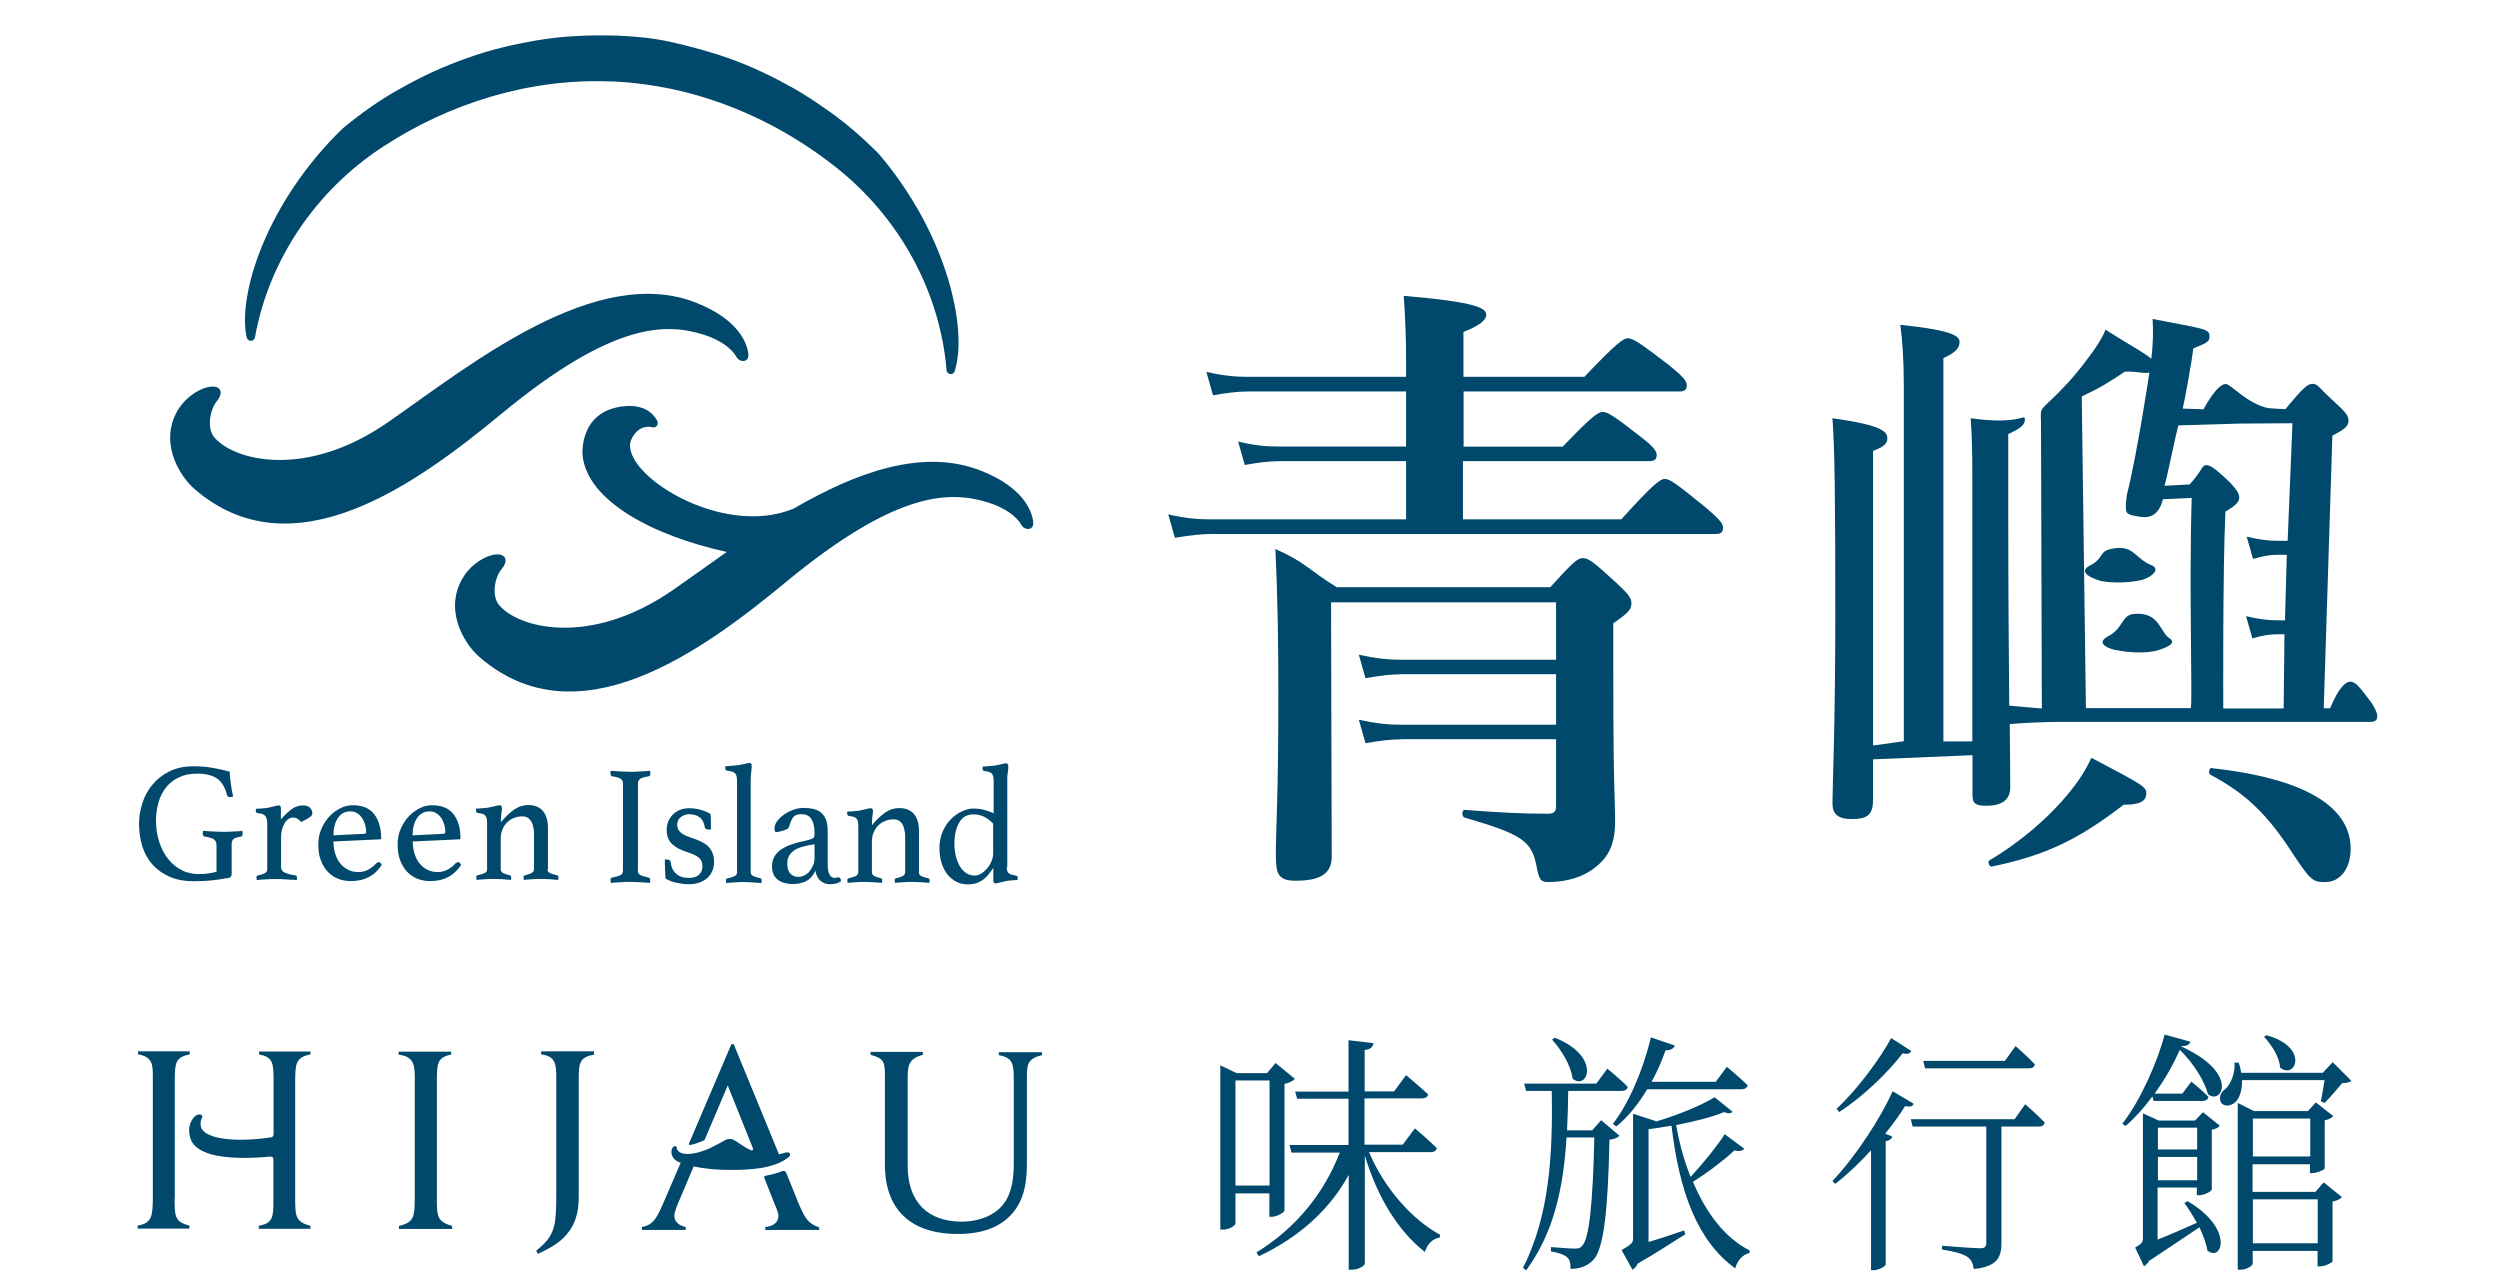 <?xml version="1.0" encoding="UTF-8"?>
<svg id="_圖層_1" data-name="圖層 1" xmlns="http://www.w3.org/2000/svg" width="150.33" height="77.44" viewBox="0 0 150.33 77.44">
  <defs>
    <style>
      .cls-1 {
        fill: #00496d;
      }
    </style>
  </defs>
  <g>
    <g>
      <path class="cls-1" d="M87.96,26.86h6.01c1.7-1.79,2.14-2.09,2.39-2.09.33,0,.76.3,2.28,1.48.69.53.98.84.98,1.1s-.11.38-.47.38h-11.18v3.5h9.52c1.92-2.13,2.35-2.43,2.61-2.43.33,0,.72.3,2.46,1.71.76.65,1.05.95,1.05,1.22s-.11.38-.47.38h-30.25c-.69,0-1.34.08-2.24.23l-.4-1.41c1.01.23,1.74.3,2.5.3h11.8v-3.5h-7.6c-.62,0-1.27.08-2.1.23l-.4-1.41c.94.23,1.66.3,2.39.3h7.71v-3.31h-9.48c-.65,0-1.27.08-2.13.23l-.4-1.41c.98.23,1.74.3,2.46.3h9.55v-1.18c0-1.03-.04-2.21-.14-3.69,4.49.38,4.96.76,4.96,1.14,0,.34-.47.68-1.37,1.03v2.7h7.27c1.92-2.02,2.35-2.32,2.61-2.32.32,0,.76.3,2.46,1.6.8.65,1.09.95,1.09,1.22s-.11.38-.47.38h-12.95v3.31Z"/>
      <path class="cls-1" d="M80.04,36.21c0,3.39.04,13.74.04,15.3,0,1.03-.69,1.45-2.17,1.45-1.09,0-1.19-.44-1.19-1.62,0-1.6.15-3.2.15-9.66,0-2.89-.04-5.78-.18-8.67,1.92.87,1.91,1.2,3.69,2.3h12.84c1.37-1.52,1.66-1.75,1.95-1.75.36,0,.65.23,2.06,1.52.65.61.87.87.87,1.18,0,.38-.15.57-1.09,1.22v3.01c0,7.15.11,7.46.11,8.86,0,1.52-.43,2.32-1.52,3.04-.72.46-1.66.65-2.5.65-.43,0-.54-.11-.69-.87-.29-1.6-.83-1.98-4.34-3.01-.18-.04-.18-.46,0-.46,2.03.15,3.26.23,4.96.23.4,0,.54-.08.54-.49v-12.22h-13.52Z"/>
      <path class="cls-1" d="M84.24,40.54h9.92v-.87h-9.99c-.72,0-1.48-.08-2.46-.3l.4,1.41c.87-.15,1.48-.23,2.13-.23Z"/>
      <path class="cls-1" d="M84.24,44.45h9.92v-.87h-9.99c-.72,0-1.48-.08-2.46-.3l.4,1.41c.87-.15,1.48-.23,2.13-.23Z"/>
    </g>
    <g>
      <path class="cls-1" d="M133.01,46.18c-.17-.04-.24.33-.1.4,2.03,1.09,3.24,2.21,4.65,4.28,1.38,2.1,1.45,2.18,2.27,2.18.9,0,1.52-.83,1.52-1.99,0-2.57-2.79-4.24-8.34-4.86Z"/>
      <path class="cls-1" d="M125.75,45.58c-.29.65-.71,1.33-1.27,2.01-1.21,1.52-2.98,3.04-4.86,4.15-.12.06,0,.4.15.37,3.24-.68,5.19-1.61,7.93-3.72.94,0,1.36-.19,1.36-.68,0-.4-.18-.5-3.3-2.14Z"/>
      <path class="cls-1" d="M142.49,42.11c-.62-.83-.86-1.12-1.17-1.12-.24,0-.66.29-1.21,1.6h-.38l.52-16.39c.76-.4.97-.58.97-.91,0-.29-.21-.54-.69-.98-1.14-1.02-1.13-1.23-1.48-1.23-.28,0-.55.22-1.62,1.52-.27,0-.64-.03-1.04-.06-1.3-.28-2.24-1.45-2.55-1.45-.24,0-.66.29-1.34,1.52l-1.25-.04c.11-.42.56-2.91.64-3.62.9-.36.97-.43.97-.72,0-.47-.24-.43-3.42-1.05.04.63.04,1.49-.08,2.4-.28-.29-1.28-.82-2.76-1.76-.1.33-.31.65-.59,1.09-.45.65-1.03,1.41-1.59,2.03-1.84,2-1.72,1.32-1.69,2.51l.05,17.15c-.26-.02-1.18-.09-1.96-.17-.03-3-.06-7.11-.06-12.1v-4.23c.72-.33,1-.54,1-.87,0-.43-.16.35-3.26-.08.07.98.1,1.88.1,3.55v15.88h-1.74v-23.05c.66-.29.97-.58.97-.94,0-.33-.15-.7-3.56-1.06.14,1.02.21,2.25.21,3.73v21.31l-1.85.26v-17.72c.62-.22.86-.44.86-.73,0-.4-.2-.8-3.3-1.23.14,1.92.17,4.97.17,11.82s-.17,10.22-.17,11.34c0,.62.31.94,1.14.94.93,0,1.3-.22,1.3-1.16v-2.43l5.98-.25v2.1c0,.65-.05.94.82.94.97,0,1.45-.36,1.45-1.12s-.01-2.03-.03-3.79c.98-.09,2.41-.13,2.86-.13h18.79c.34,0,.45-.11.45-.36s-.28-.72-.45-.94ZM131.74,42.58h-6.31l-.25-18.74c1.28-.62,1.32-.66,2.59-1.49.66-.04,1.28.15,1.48.04,0,0-.74,4.94-1.35,7.33-.03.29-.07.47-.07.72,0,.47.08.51.82.63.7.12,1.18-.15,1.41-1.05l1.73-.08c-.17,5.84.07,12.5-.06,12.64ZM137.55,32.52h-.59c-.55,0-1.1-.07-1.86-.25l.38,1.34c.59-.18,1.03-.25,1.48-.25h.55l-.11,3.94h-.48c-.55,0-1.1-.07-1.86-.25l.38,1.34c.59-.18,1.03-.25,1.48-.25h.45l-.05,4.46h-3.63s-.04-8.36.13-11.84c.62-.36.83-.58.83-.83s-.14-.47-.55-.91c-.9-.87-1.21-1.05-1.41-1.05-.31,0-.16.18-1.02,1.16l-1.52.08c.08-.11.61-2.77.84-3.63l3.71-.11c1.43-.01,2.69-.02,2.98-.02h.17l-.29,7.08Z"/>
      <path class="cls-1" d="M127.25,39.09c1.68.33,2.59-.01,2.59-.01.53-.19.95-.36.69-.65-.68-.35-.61-1.67-2.23-1.51-.72.07-.63.86-1.5,1.32-.97.5.26.82.45.86Z"/>
      <path class="cls-1" d="M126.35,34.94c1.28.23,2.46-.07,2.46-.07.61-.19,1.03-.59.66-.84-1.13-.41-1.13-1.36-2.58-1.01-.68.16-.38.56-1.21.98-.92.47.49.9.68.94Z"/>
    </g>
  </g>
  <g>
    <path class="cls-1" d="M74.29,71.75v1.82c0,.11-.34.37-.75.37h-.16v-9.88l.98.47h1.83l.51-.61,1.16.95c-.09.12-.32.24-.62.31v7.61c-.01.11-.45.38-.78.38h-.13v-1.41h-2.05ZM74.29,64.97v6.32h2.05v-6.32h-2.05ZM82.33,69.3c.91,2.15,2.59,4.05,4.27,4.95l-.03.17c-.4.06-.73.35-.89.86-1.57-1.22-2.84-3.24-3.61-5.79v6.49c0,.15-.41.37-.78.37h-.19v-5.7c-1.14,2.08-2.95,3.73-5.4,4.89l-.15-.23c2.38-1.45,4.09-3.59,5.01-6h-2.9l-.12-.46h3.55v-2.78h-3.09l-.12-.43h3.21v-3.09l1.5.18c-.04.21-.15.37-.53.41v2.49h1.77l.72-.98s.82.69,1.33,1.16c-.04.17-.19.24-.4.24h-3.43v2.78h2.3l.73-.98s.82.69,1.32,1.19c-.04.17-.18.24-.38.24h-3.71Z"/>
    <path class="cls-1" d="M96.28,67.36l1.1.93c-.1.12-.29.21-.6.24-.09,4.52-.38,6.57-.95,7.21-.37.4-.86.56-1.39.56,0-.31-.03-.56-.21-.7-.16-.15-.56-.29-.97-.35v-.26c.45.03,1.14.09,1.41.09.25,0,.37-.03.47-.17.41-.41.64-2.44.73-6.51h-1.67c-.19,3.01-.75,5.71-2.43,7.99l-.19-.15c1.57-3.1,1.8-6.7,1.73-10.64h-1.54l-.12-.44h4.34l.66-.9s.78.63,1.23,1.1c-.03.17-.19.24-.38.24h-3.2c-.01.81-.03,1.6-.07,2.37h1.51l.54-.61ZM93.49,62.4c2.83,1.11,1.98,3.22,1.07,2.46-.09-.79-.69-1.76-1.23-2.34l.16-.12ZM96.98,67.59c.94-1.22,1.8-3.15,2.29-5.21l1.44.49c-.06.17-.22.29-.56.29-.23.67-.51,1.3-.84,1.89h3.86l.67-.9s.78.64,1.25,1.11c-.04.17-.18.24-.38.24h-5.66c-.54.9-1.17,1.68-1.86,2.24l-.21-.17ZM104.9,69.06c-.07.12-.31.21-.59.11-.56.52-1.57,1.31-2.51,1.89.78,1.85,1.89,3.36,3.42,4.14l-.03.15c-.38.09-.7.4-.85.92-2.3-1.68-3.36-4.63-3.83-8.58-.47.09-.94.15-1.38.21v6.78c.63-.18,1.41-.44,2.14-.69l.07.23c-.56.34-1.69,1.1-2.86,1.76-.09.2-.22.32-.32.37l-.65-1.18c.6-.35.69-.44.69-.7v-7.5l1.41.46c1.28-.38,2.68-.95,3.49-1.45l1.08.87c-.09.12-.28.12-.5.02-.69.29-1.77.57-2.89.78.19,1.1.48,2.15.87,3.12.78-.84,1.66-1.94,2.05-2.57l1.17.87Z"/>
    <path class="cls-1" d="M115.08,66.37c-.07.15-.19.21-.52.14-.31.5-.72,1.07-1.2,1.66l.42.17c-.03.14-.16.24-.39.29v7.41c-.01.09-.39.34-.73.34h-.15v-7.21c-.67.73-1.4,1.44-2.16,2.02l-.16-.18c1.44-1.51,2.91-3.82,3.62-5.39l1.28.76ZM114.93,63.2c-.08.15-.2.21-.52.14-.83,1.08-2.32,2.57-3.82,3.53l-.15-.2c1.25-1.16,2.6-2.99,3.28-4.25l1.21.78ZM121.78,66.4s.73.63,1.17,1.1c-.03.17-.16.24-.34.24h-2.26v7.01c0,.82-.22,1.41-1.67,1.56-.03-.32-.15-.58-.38-.73-.26-.18-.72-.32-1.52-.44v-.23s1.9.15,2.28.15c.3,0,.38-.09.38-.34v-6.98h-4.43l-.11-.44h6.24l.64-.9ZM115.76,64.25l-.11-.46h4.91l.64-.89s.72.63,1.16,1.1c-.03.17-.16.24-.35.24h-6.24Z"/>
    <path class="cls-1" d="M129.42,65.94c-.48.66-1.04,1.28-1.61,1.77l-.19-.14c1.08-1.37,2.14-3.77,2.54-5.36l1.55.43c-.04.17-.18.26-.54.27v.02c3.56,1.62,2.39,3.56,1.6,2.86-.21-.76-.81-1.79-1.69-2.66-.38.84-.89,1.77-1.52,2.63h1.67l.54-.72s.63.5,1.03.92c-.04.17-.18.24-.35.24h-2.95l-.07-.26ZM131.56,72.24c2.81,1.65,2.05,3.7,1.17,2.95-.06-.43-.25-.9-.47-1.39-.75.5-1.86,1.25-3.03,2.02-.09.17-.21.27-.31.32l-.53-1.12c.4-.23.47-.32.47-.6v-7.47l.95.43h2.18l.48-.5,1.01.81c-.07.11-.26.21-.48.24v3.59c-.01.12-.45.35-.75.35h-.15v-.46h-2.36v3.13c.66-.26,1.51-.63,2.36-1.01-.23-.44-.51-.86-.75-1.19l.19-.11ZM132.12,69.12v-1.31h-2.36v1.31h2.36ZM132.12,70.97v-1.4h-2.36v1.4h2.36ZM141.4,64.98c-.12.12-.28.14-.56.15-.28.34-.75.89-1.06,1.19l-.22-.09c.06-.29.15-.86.22-1.28h-4.96c.01.63-.16,1.1-.41,1.33-.25.23-.69.31-.87-.02-.13-.29.01-.6.29-.79.31-.27.6-.99.53-1.57h.26c.07.2.12.41.15.61h4.9l.6-.64,1.11,1.11ZM139.74,71.11l1.08.87c-.07.11-.31.23-.56.27v3.59c-.01.09-.47.31-.75.31h-.15v-.93h-3.9v.76c0,.12-.34.37-.75.37h-.15v-10.03l.97.49h3.25l.48-.52,1.04.82c-.07.11-.28.21-.51.26v2.89c-.01.08-.47.28-.76.28h-.13v-.53h-3.45v1.66h3.78l.48-.55ZM135.47,67.26v2.28h3.45v-2.28h-3.45ZM139.37,74.76v-2.64h-3.9v2.64h3.9ZM136.29,62.25c2.61.72,1.73,2.7.82,1.95-.04-.64-.53-1.4-.97-1.85l.15-.11Z"/>
  </g>
  <g>
    <path class="cls-1" d="M62.66,63.27v.18c-.89.21-.91.56-.91,1.43v4.87c0,1.06-.03,2.4-1.06,3.41-1.03,1.01-2.52,1.04-3.11,1.04-2.84,0-4.37-1.49-4.37-4.17v-5.1c.01-1.03.01-1.27-.86-1.5v-.18s3.14,0,3.14,0v.18c-.91.24-.91.72-.91,1.49v5.15c-.01,2.19,1.19,3.38,3.22,3.39,1.19,0,2.04-.45,2.48-.98.67-.8.68-1.96.68-2.65v-4.95c0-.86-.04-1.28-.9-1.43v-.18s2.6,0,2.6,0Z"/>
    <path class="cls-1" d="M47.93,72.13l-.66-1.62c-.04-.09-.14-.13-.23-.09-.35.14-.66.22-1,.28-.06,0-.1.07-.08.13l.58,1.47c.09.21.27.62.27.8,0,.48-.42.65-.79.68v.18s3.24,0,3.24,0v-.15c-.74-.27-.89-.62-1.34-1.68Z"/>
    <path class="cls-1" d="M27.13,63.23v.18c-.86.18-.86.56-.86,1.66v6.97c-.01,1.16.05,1.42.92,1.68v.18s-3.2,0-3.2,0v-.18c.92-.22.94-.56.95-1.67v-6.97c.01-.98.01-1.54-.97-1.66v-.18s3.15,0,3.15,0Z"/>
    <path class="cls-1" d="M35.72,63.24v.18c-.92.15-.92.56-.92,1.58v6.95c-.01.51-.01,1.43-.71,2.26-.47.57-1.07.86-1.74,1.19l-.11-.18c.51-.45.88-.75,1.07-1.46.12-.45.14-1.07.14-1.92v-6.85c.01-1.07-.05-1.46-.91-1.59v-.18s3.17,0,3.17,0Z"/>
    <g>
      <path class="cls-1" d="M10.51,72.03v-7.18c.01-.95.06-1.28.9-1.45v-.18s-3.11,0-3.11,0v.18c.89.15.89.64.89,1.37v7.26c-.01,1.13-.06,1.51-.91,1.67v.18s3.11,0,3.11,0v-.18c-.89-.23-.89-.56-.89-1.68Z"/>
      <path class="cls-1" d="M18.67,63.41v-.18s-3.09,0-3.09,0v.18c.84.15.87.53.87,1.57v3.23c0,.08-.06.17-.14.18-2.42.36-4.22.03-4.24-.73-.02-.12,0-.29.05-.38.04-.08.07-.16.01-.22-.11-.11-.35-.02-.48.14-.52.63-.15,1.38-.15,1.38.51,1.08,2.71,1.15,4.76.97.09,0,.18.05.18.14v2.5c0,.98-.02,1.37-.88,1.52v.18s3.11,0,3.11,0v-.18c-.89-.23-.92-.57-.92-1.68v-7.05c.01-1.04.04-1.39.92-1.58Z"/>
    </g>
    <path class="cls-1" d="M47.25,69.3c-.14.05-.27.08-.41.11l-2.72-6.62h-.14s-2.55,5.97-2.55,5.97c0,0-.03.11.07.09.22-.04.47-.12.8-.26.03-.01.06-.04.08-.07l1.38-3.25,1.52,3.79c.03.07-.04.14-.11.11-.44-.19-.72-.44-1.02-.61-.17-.1-.38-.09-.55,0-.09.05-.17.09-.25.14-.24.13-.46.24-.65.34-1.32.57-1.77.29-1.85.23,0,0-.01-.01-.02-.02-.06-.05-.14-.13-.13-.22,0-.07-.08-.16-.18-.09-.08.06-.13.15-.14.24-.06.4.28.61.28.61.06.05.16.09.27.13l-1.09,2.53c-.36.81-.58,1.22-1.24,1.33v.18s2.63,0,2.63,0v-.18c-.42-.08-.68-.33-.68-.67,0-.23.18-.66.32-.98l.84-1.99c.52.11,1.13.18,1.68.2.18,0,.36.01.54.01,1.2,0,2.63-.07,3.51-.78.14-.1.06-.35-.17-.26Z"/>
  </g>
  <g>
    <g>
      <path class="cls-1" d="M13.61,52.81c-.29.06-.59.1-.89.13-.3.03-.66.05-1.07.05-.56,0-1.04-.09-1.45-.27-.41-.18-.75-.42-1.03-.73-.27-.31-.48-.67-.61-1.09-.13-.42-.2-.88-.2-1.37,0-.41.07-.82.2-1.23.13-.41.33-.78.6-1.11.27-.33.61-.6,1.02-.8.41-.21.89-.31,1.43-.31.19,0,.38,0,.56.02.18,0,.35.03.53.06.18.03.35.06.53.1.18.04.37.08.58.14.01.24.04.49.07.74.04.26.08.51.14.75-.01.01-.04.02-.08.03-.04,0-.07.01-.1.01-.1,0-.17-.04-.19-.13-.12-.46-.31-.78-.59-.98-.28-.2-.68-.3-1.2-.3-.42,0-.78.07-1.09.22-.31.14-.57.34-.77.59-.2.25-.36.55-.46.89-.1.34-.16.72-.16,1.12,0,.47.07.9.2,1.3.13.4.31.74.54,1.02.23.29.5.51.82.67.31.16.66.23,1.03.23.19,0,.38-.01.57-.04.19-.03.35-.06.48-.1v-1.57c0-.18-.05-.31-.16-.38-.1-.07-.28-.12-.53-.16-.05,0-.09-.03-.11-.07-.02-.04-.03-.08-.03-.12,0-.05,0-.11.02-.16.19.01.4.03.62.04.23.01.42.02.59.02s.36,0,.58-.02c.22,0,.41-.02.57-.04.01.07.02.12.02.16,0,.07-.01.11-.03.14-.02.02-.05.04-.08.05-.21.03-.35.07-.43.14-.08.06-.12.17-.12.3v1.82c0,.06-.02.11-.05.15-.03.04-.12.08-.27.1Z"/>
      <path class="cls-1" d="M18.22,48.43c.19,0,.33.05.42.14.09.1.14.2.14.32,0,.04,0,.08-.02.11-.01.03-.04.07-.09.11-.05.04-.12.08-.2.13-.09.05-.21.11-.36.19-.06-.07-.13-.14-.21-.19-.08-.05-.17-.08-.27-.08-.11,0-.21.03-.3.1-.09.06-.17.15-.23.27s-.12.24-.15.39c-.04.15-.05.3-.05.46v1.76c0,.15.07.26.22.33.15.07.36.13.64.17.06.01.1.06.1.12,0,.04,0,.1-.02.16-.07,0-.16-.01-.27-.02-.11,0-.22,0-.34-.02-.12,0-.24-.01-.36-.02-.12,0-.24,0-.34,0-.18,0-.36,0-.55.02-.19.01-.37.02-.54.04-.01-.07-.02-.12-.02-.16,0-.07.03-.11.09-.12.15-.03.28-.07.39-.12.11-.06.17-.13.17-.24v-2.6c0-.14,0-.26-.02-.36-.02-.1-.04-.17-.08-.23-.04-.06-.1-.1-.17-.13-.07-.03-.17-.05-.29-.06-.08-.01-.13-.06-.13-.13,0-.04,0-.09.02-.14.08,0,.2,0,.35-.02.15,0,.28-.02.38-.04.14-.03.27-.06.38-.09.11-.03.19-.05.24-.05.09,0,.14.05.14.15v.69c.21-.24.42-.44.63-.6.21-.16.45-.24.71-.24Z"/>
      <path class="cls-1" d="M22.64,51.91s.09-.07.14-.07c.06,0,.13.06.18.17-.08.12-.18.24-.29.36-.11.12-.24.22-.39.31-.15.09-.33.17-.52.22-.19.05-.42.08-.67.08s-.51-.04-.74-.13c-.23-.09-.44-.22-.62-.41-.18-.18-.32-.41-.43-.69-.11-.27-.16-.59-.16-.96,0-.35.06-.67.19-.96.13-.29.29-.54.49-.75s.42-.37.67-.49c.24-.12.48-.17.7-.17.6,0,1.04.18,1.32.55.28.37.41.85.41,1.44,0,.04-.02.06-.06.06l-2.81.13c0,.27.04.51.11.74.07.23.17.42.3.58.13.16.29.29.47.38.18.09.39.14.62.14.21,0,.41-.05.6-.15.19-.1.35-.23.48-.39ZM21.07,48.79c-.32,0-.57.13-.75.4-.18.27-.27.61-.27,1.04l1.83-.09c.1,0,.14-.04.14-.13,0-.13-.02-.27-.06-.41-.04-.14-.1-.27-.17-.39-.08-.12-.18-.22-.3-.3-.12-.08-.26-.12-.42-.12Z"/>
      <path class="cls-1" d="M27.41,51.91s.09-.07.14-.07c.06,0,.13.06.18.17-.08.12-.18.24-.29.36-.11.12-.24.22-.39.31-.15.09-.33.17-.52.22-.19.05-.42.08-.67.08s-.51-.04-.74-.13c-.23-.09-.44-.22-.62-.41-.18-.18-.32-.41-.43-.69-.11-.27-.16-.59-.16-.96,0-.35.06-.67.19-.96.13-.29.29-.54.49-.75s.42-.37.67-.49c.24-.12.48-.17.7-.17.6,0,1.04.18,1.32.55.28.37.41.85.41,1.44,0,.04-.02.06-.06.06l-2.81.13c0,.27.04.51.11.74.07.23.17.42.3.58.13.16.29.29.47.38.18.09.39.14.62.14.21,0,.41-.05.6-.15.19-.1.35-.23.48-.39ZM25.83,48.79c-.32,0-.57.13-.75.4-.18.27-.27.61-.27,1.04l1.83-.09c.1,0,.14-.04.14-.13,0-.13-.02-.27-.06-.41-.04-.14-.1-.27-.17-.39-.08-.12-.18-.22-.3-.3-.12-.08-.26-.12-.42-.12Z"/>
      <path class="cls-1" d="M32.92,52.28c0,.1.06.18.18.23.12.05.25.09.39.12.06.01.09.06.09.12,0,.04,0,.1-.02.16-.17-.01-.33-.03-.5-.04-.16,0-.34-.02-.53-.02-.18,0-.35,0-.52.02-.17.01-.34.02-.51.04-.01-.07-.02-.12-.02-.16,0-.07.03-.11.09-.12.14-.03.26-.07.37-.12.11-.05.17-.13.17-.23v-2.01c0-.17,0-.33-.03-.47-.02-.14-.06-.27-.11-.37-.06-.1-.13-.19-.22-.25-.09-.06-.21-.09-.36-.09-.16,0-.32.03-.47.09-.16.06-.29.14-.41.26-.12.11-.22.25-.29.42-.07.16-.11.35-.11.56v1.86c0,.1.06.18.17.23.11.05.24.09.37.12.06.01.09.06.09.12,0,.04,0,.1-.02.16-.17-.01-.33-.03-.5-.04-.16,0-.34-.02-.52-.02s-.37,0-.54.02c-.17.01-.33.02-.5.04-.01-.07-.02-.12-.02-.16,0-.07.03-.11.09-.12.14-.03.27-.07.39-.12.12-.05.17-.13.17-.24v-2.78c0-.21-.03-.35-.1-.44-.07-.09-.22-.14-.44-.16-.08-.01-.13-.06-.13-.14,0-.03,0-.08.02-.13.08,0,.2,0,.36-.02.15-.01.28-.02.38-.04.15-.03.29-.06.4-.09.12-.03.2-.05.26-.05.09,0,.14.05.14.15,0,.1,0,.21-.03.34-.02.13-.03.31-.03.53.28-.33.54-.58.8-.76.26-.18.54-.27.84-.27.39,0,.69.12.89.36.2.24.3.58.3,1.01v2.49Z"/>
    </g>
    <g>
      <path class="cls-1" d="M38.35,52.33c0,.14.05.23.14.28.09.05.26.1.51.16.06.01.1.07.1.16,0,.04,0,.1-.02.16-.2-.01-.4-.03-.6-.04-.2,0-.39-.02-.57-.02s-.37,0-.58.02c-.21.01-.41.02-.6.04-.01-.07-.02-.12-.02-.16,0-.1.03-.15.1-.16.25-.05.41-.1.51-.15.09-.05.14-.15.14-.29v-5.21c0-.14-.05-.23-.14-.29-.09-.06-.26-.11-.51-.15-.04,0-.06-.03-.08-.06-.01-.03-.02-.07-.02-.11s0-.1.02-.16c.19.01.4.03.61.04.21,0,.4.02.57.02s.35,0,.56-.02c.21-.01.42-.02.62-.04.01.07.02.12.02.16,0,.1-.03.16-.1.17-.25.04-.42.09-.51.15-.09.06-.14.16-.14.29v5.21Z"/>
      <path class="cls-1" d="M42.53,49.86c-.05,0-.09-.01-.11-.04-.02-.02-.04-.05-.04-.08-.05-.28-.15-.48-.32-.6-.17-.12-.37-.18-.62-.18-.19,0-.35.06-.5.17-.15.11-.22.27-.22.47,0,.18.07.33.2.45.13.12.37.24.72.35.19.06.36.13.52.21.16.07.3.17.41.27s.2.24.27.39c.06.15.1.34.1.55,0,.18-.03.35-.09.51-.06.16-.16.31-.28.43-.13.12-.29.22-.48.3-.19.07-.42.11-.69.11-.21,0-.44-.03-.69-.08-.26-.05-.49-.14-.69-.26-.01-.18-.02-.36-.03-.56s-.01-.39-.01-.59h.1c.06,0,.12.01.17.04.05.02.07.06.08.12.03.29.13.52.32.69.18.17.44.26.77.26.27,0,.47-.06.61-.19.14-.13.21-.3.21-.52s-.08-.4-.23-.52c-.16-.12-.39-.23-.69-.32-.38-.12-.68-.28-.9-.48-.22-.2-.33-.49-.33-.87,0-.18.03-.34.1-.5.06-.16.16-.29.27-.41.12-.12.26-.21.43-.28.17-.07.36-.1.56-.1.26,0,.5.04.73.11.23.07.41.15.54.23,0,.06.01.12.02.2,0,.08.01.16.01.25,0,.09,0,.17,0,.26,0,.09,0,.16,0,.23h-.22Z"/>
      <path class="cls-1" d="M45.78,53.1c-.17-.01-.34-.03-.52-.04-.18,0-.35-.02-.53-.02s-.36,0-.54.02c-.19.01-.36.02-.52.04-.01-.07-.02-.12-.02-.16,0-.07.03-.11.09-.12.14-.03.28-.07.4-.12.12-.05.18-.13.18-.24v-5.51c0-.22-.04-.37-.12-.45-.08-.08-.23-.13-.46-.15-.08-.01-.13-.06-.13-.14,0-.04,0-.09.02-.14.08,0,.2,0,.35-.02s.29-.02.41-.04c.15-.02.29-.05.4-.08.12-.03.2-.05.26-.05.06,0,.1.01.12.04.02.03.03.06.03.11,0,.12,0,.25-.03.4-.02.15-.03.33-.03.54v5.48c0,.11.06.19.18.24.12.05.25.09.4.12.05.01.08.06.08.12,0,.04,0,.1-.02.16Z"/>
      <path class="cls-1" d="M50.45,52.77c.07,0,.11.07.12.22-.17.12-.38.18-.64.18-.14,0-.27-.02-.37-.07-.1-.04-.19-.1-.27-.18-.07-.08-.13-.16-.17-.26-.04-.1-.07-.19-.08-.3-.16.31-.35.52-.58.63s-.48.17-.77.17c-.13,0-.27-.01-.41-.04s-.28-.07-.41-.15c-.13-.08-.24-.18-.32-.32-.08-.14-.13-.32-.13-.54,0-.25.06-.47.17-.64.11-.17.26-.32.44-.43.18-.11.37-.2.58-.27.21-.07.41-.13.61-.17.11-.02.21-.04.31-.07.09-.02.18-.05.25-.08.09-.03.15-.06.17-.11.02-.05.03-.14.03-.28,0-.32-.06-.59-.18-.79-.12-.21-.32-.31-.62-.31-.11,0-.2.01-.28.04-.08.03-.14.07-.19.13-.05.06-.1.13-.14.23-.04.1-.08.21-.12.34-.02.08-.06.13-.13.16-.07.03-.18.08-.35.12-.04.01-.09.03-.15.04-.06.01-.11.02-.15.02-.06,0-.1-.07-.1-.22,0-.15.05-.3.17-.45.11-.15.25-.28.42-.4.17-.12.36-.21.56-.28.2-.07.39-.11.57-.11.23,0,.43.02.61.06.18.04.34.12.47.22.13.11.23.26.3.44.07.18.1.42.1.72v1.76c0,.24,0,.41.02.52.02.11.04.19.07.25.05.1.1.16.15.19.06.03.11.05.17.05.07,0,.12,0,.15-.02.03-.01.06-.02.09-.02ZM48.97,50.77l-.31.05c-.17.03-.33.08-.49.12-.16.05-.3.11-.42.2-.12.09-.22.19-.3.32-.08.13-.11.29-.11.48,0,.26.06.46.19.59.13.14.29.2.47.2.12,0,.25-.03.37-.09.12-.06.23-.14.31-.25s.16-.23.22-.37c.06-.14.08-.3.08-.47v-.8Z"/>
      <path class="cls-1" d="M55.25,52.46c0,.1.06.18.17.23.12.05.25.09.39.12.06.01.09.06.09.12,0,.04,0,.1-.02.16-.17-.01-.33-.03-.5-.04-.16,0-.34-.02-.53-.02-.18,0-.35,0-.52.02-.17.01-.34.02-.51.04-.01-.07-.02-.12-.02-.16,0-.07.03-.11.09-.12.14-.03.26-.07.37-.12.11-.05.17-.13.17-.23v-2.01c0-.17,0-.33-.03-.47-.02-.14-.06-.27-.11-.37-.05-.1-.13-.19-.22-.25-.09-.06-.21-.09-.36-.09-.16,0-.32.03-.47.09-.15.06-.29.14-.41.26-.12.11-.21.25-.29.42-.07.16-.11.35-.11.56v1.86c0,.1.06.18.17.23.11.05.23.09.36.12.06.01.09.06.09.12,0,.04,0,.1-.02.16-.17-.01-.33-.03-.5-.04-.16,0-.34-.02-.52-.02s-.37,0-.54.02c-.17.01-.33.02-.5.04-.01-.07-.02-.12-.02-.16,0-.07.03-.11.09-.12.14-.03.27-.07.39-.12.12-.05.18-.13.18-.24v-2.78c0-.21-.03-.35-.1-.44-.07-.09-.22-.14-.44-.16-.08-.01-.13-.06-.13-.14,0-.03,0-.08.02-.13.08,0,.2,0,.35-.02.15-.01.28-.02.38-.04.15-.03.28-.06.4-.09.12-.03.2-.05.26-.05.09,0,.14.05.14.15,0,.1,0,.21-.03.34-.02.13-.03.31-.03.53.28-.33.54-.58.8-.76.26-.18.53-.27.84-.27.39,0,.69.12.89.36.2.24.3.58.3,1.01v2.49Z"/>
      <path class="cls-1" d="M60.54,52.13c0,.08,0,.15.02.21.01.06.04.11.08.15.04.04.09.07.16.1.07.02.16.04.27.06.08.01.13.06.13.13,0,.04,0,.09-.02.14-.08,0-.2,0-.34.02-.14.01-.26.02-.35.04-.14.03-.27.06-.38.09-.11.03-.19.05-.24.05-.09,0-.14-.05-.14-.15v-.78c-.09.13-.18.25-.27.37-.09.12-.2.23-.32.32-.12.09-.26.17-.41.22-.16.05-.34.08-.56.08s-.43-.05-.63-.14c-.2-.1-.38-.24-.54-.42-.16-.19-.28-.42-.37-.69-.09-.27-.14-.58-.14-.93,0-.38.07-.71.2-1.01.14-.3.3-.55.51-.75.2-.2.42-.35.66-.46.24-.11.46-.16.66-.16.25,0,.47.03.66.08.19.05.38.12.57.2v-1.93c0-.21-.03-.35-.1-.44-.07-.09-.22-.14-.44-.16-.08-.01-.13-.06-.13-.14,0-.04,0-.09.02-.14.08,0,.2,0,.35-.02.15-.01.28-.02.38-.04.15-.02.28-.05.4-.08.12-.03.2-.05.26-.05.09,0,.14.05.14.15,0,.12,0,.25-.03.4s-.03.33-.03.55v5.15ZM59.73,49.54c-.16-.18-.34-.32-.54-.42-.19-.1-.42-.15-.66-.15-.38,0-.66.16-.85.49-.19.33-.29.75-.29,1.26,0,.26.03.51.08.74.06.24.14.44.24.62.11.18.24.32.39.42.15.1.32.15.51.15.13,0,.26-.04.39-.12s.25-.19.36-.31c.11-.13.19-.27.26-.43.07-.16.1-.32.1-.48v-1.77Z"/>
    </g>
    <g>
      <path class="cls-1" d="M10.8,24.5c.45-.67,1.27-1.2,1.89-1.25.54-.05.81.31.33.9-.39.48-.57,1.51-.19,2.08,1.12,1.45,5.52,2.65,10.56-.88,4.92-3.43,12.48-9.55,18.51-7.13,2.45.98,3.02,2.35,3.1,3.07.05.53-.53.53-.73.15-.25-.46-.95-1-1.94-1.31-2.21-.69-5.37-.87-12.2,4.77-5.12,4.23-12.55,9.61-18.44,4.5-.94-.82-2.21-2.93-.89-4.91Z"/>
      <path class="cls-1" d="M59.03,28.32c-3.52-1.41-7.56.09-11.3,2.26-4.34,1.82-10.48-2.13-9.79-4.1.24-.59.73-.92,1.28-.79.29.07.4-.23.29-.41-.44-.76-1.2-.88-1.69-.87-3.05.1-2.79,2.96-2.79,2.96.27,2.73,4.17,4.83,8.67,5.82-1.14.8-2.21,1.58-3.18,2.25-5.04,3.52-9.44,2.33-10.56.88-.39-.57-.21-1.6.19-2.08.48-.59.21-.94-.33-.9-.62.05-1.44.58-1.89,1.25-1.32,1.98-.05,4.09.89,4.91,5.89,5.11,13.32-.27,18.44-4.5,6.83-5.64,9.99-5.46,12.2-4.77.98.31,1.69.85,1.94,1.31.2.38.78.38.73-.15-.08-.72-.65-2.09-3.1-3.07Z"/>
      <path class="cls-1" d="M52.84,9.25c-1.01-1.02-2.11-1.97-3.29-2.77-.59-.42-1.19-.8-1.81-1.16-.63-.35-1.29-.71-1.96-1.01-1.34-.64-2.76-1.11-4.22-1.49-1.98-.52-2.7-.56-3.9-.65-.08,0-.48-.03-.57-.03-.02,0-.04,0-.07,0-.02,0-.04,0-.07,0-1.51-.04-3.03.02-4.51.26-1.48.25-2.95.58-4.34,1.09-.7.24-1.39.53-2.05.82-.65.3-1.28.62-1.91.98-1.26.68-2.44,1.53-3.54,2.44-4.57,4.43-6.3,9.96-5.78,12.49l.02.08c.03.13.16.21.29.19.1-.02.18-.1.2-.19.83-4.66,3.67-8.86,7.72-11.49,3.99-2.61,8.84-4.12,13.69-3.91.05,0,.1,0,.16,0,.65.03,1.29.09,1.93.18,4.21.57,8.22,2.41,11.49,5.02,3.78,3.01,6.21,7.45,6.6,12.17,0,.09.08.18.18.21.13.04.27-.03.31-.16l.02-.08c.75-2.47-.45-8.13-4.58-12.98Z"/>
    </g>
  </g>
</svg>